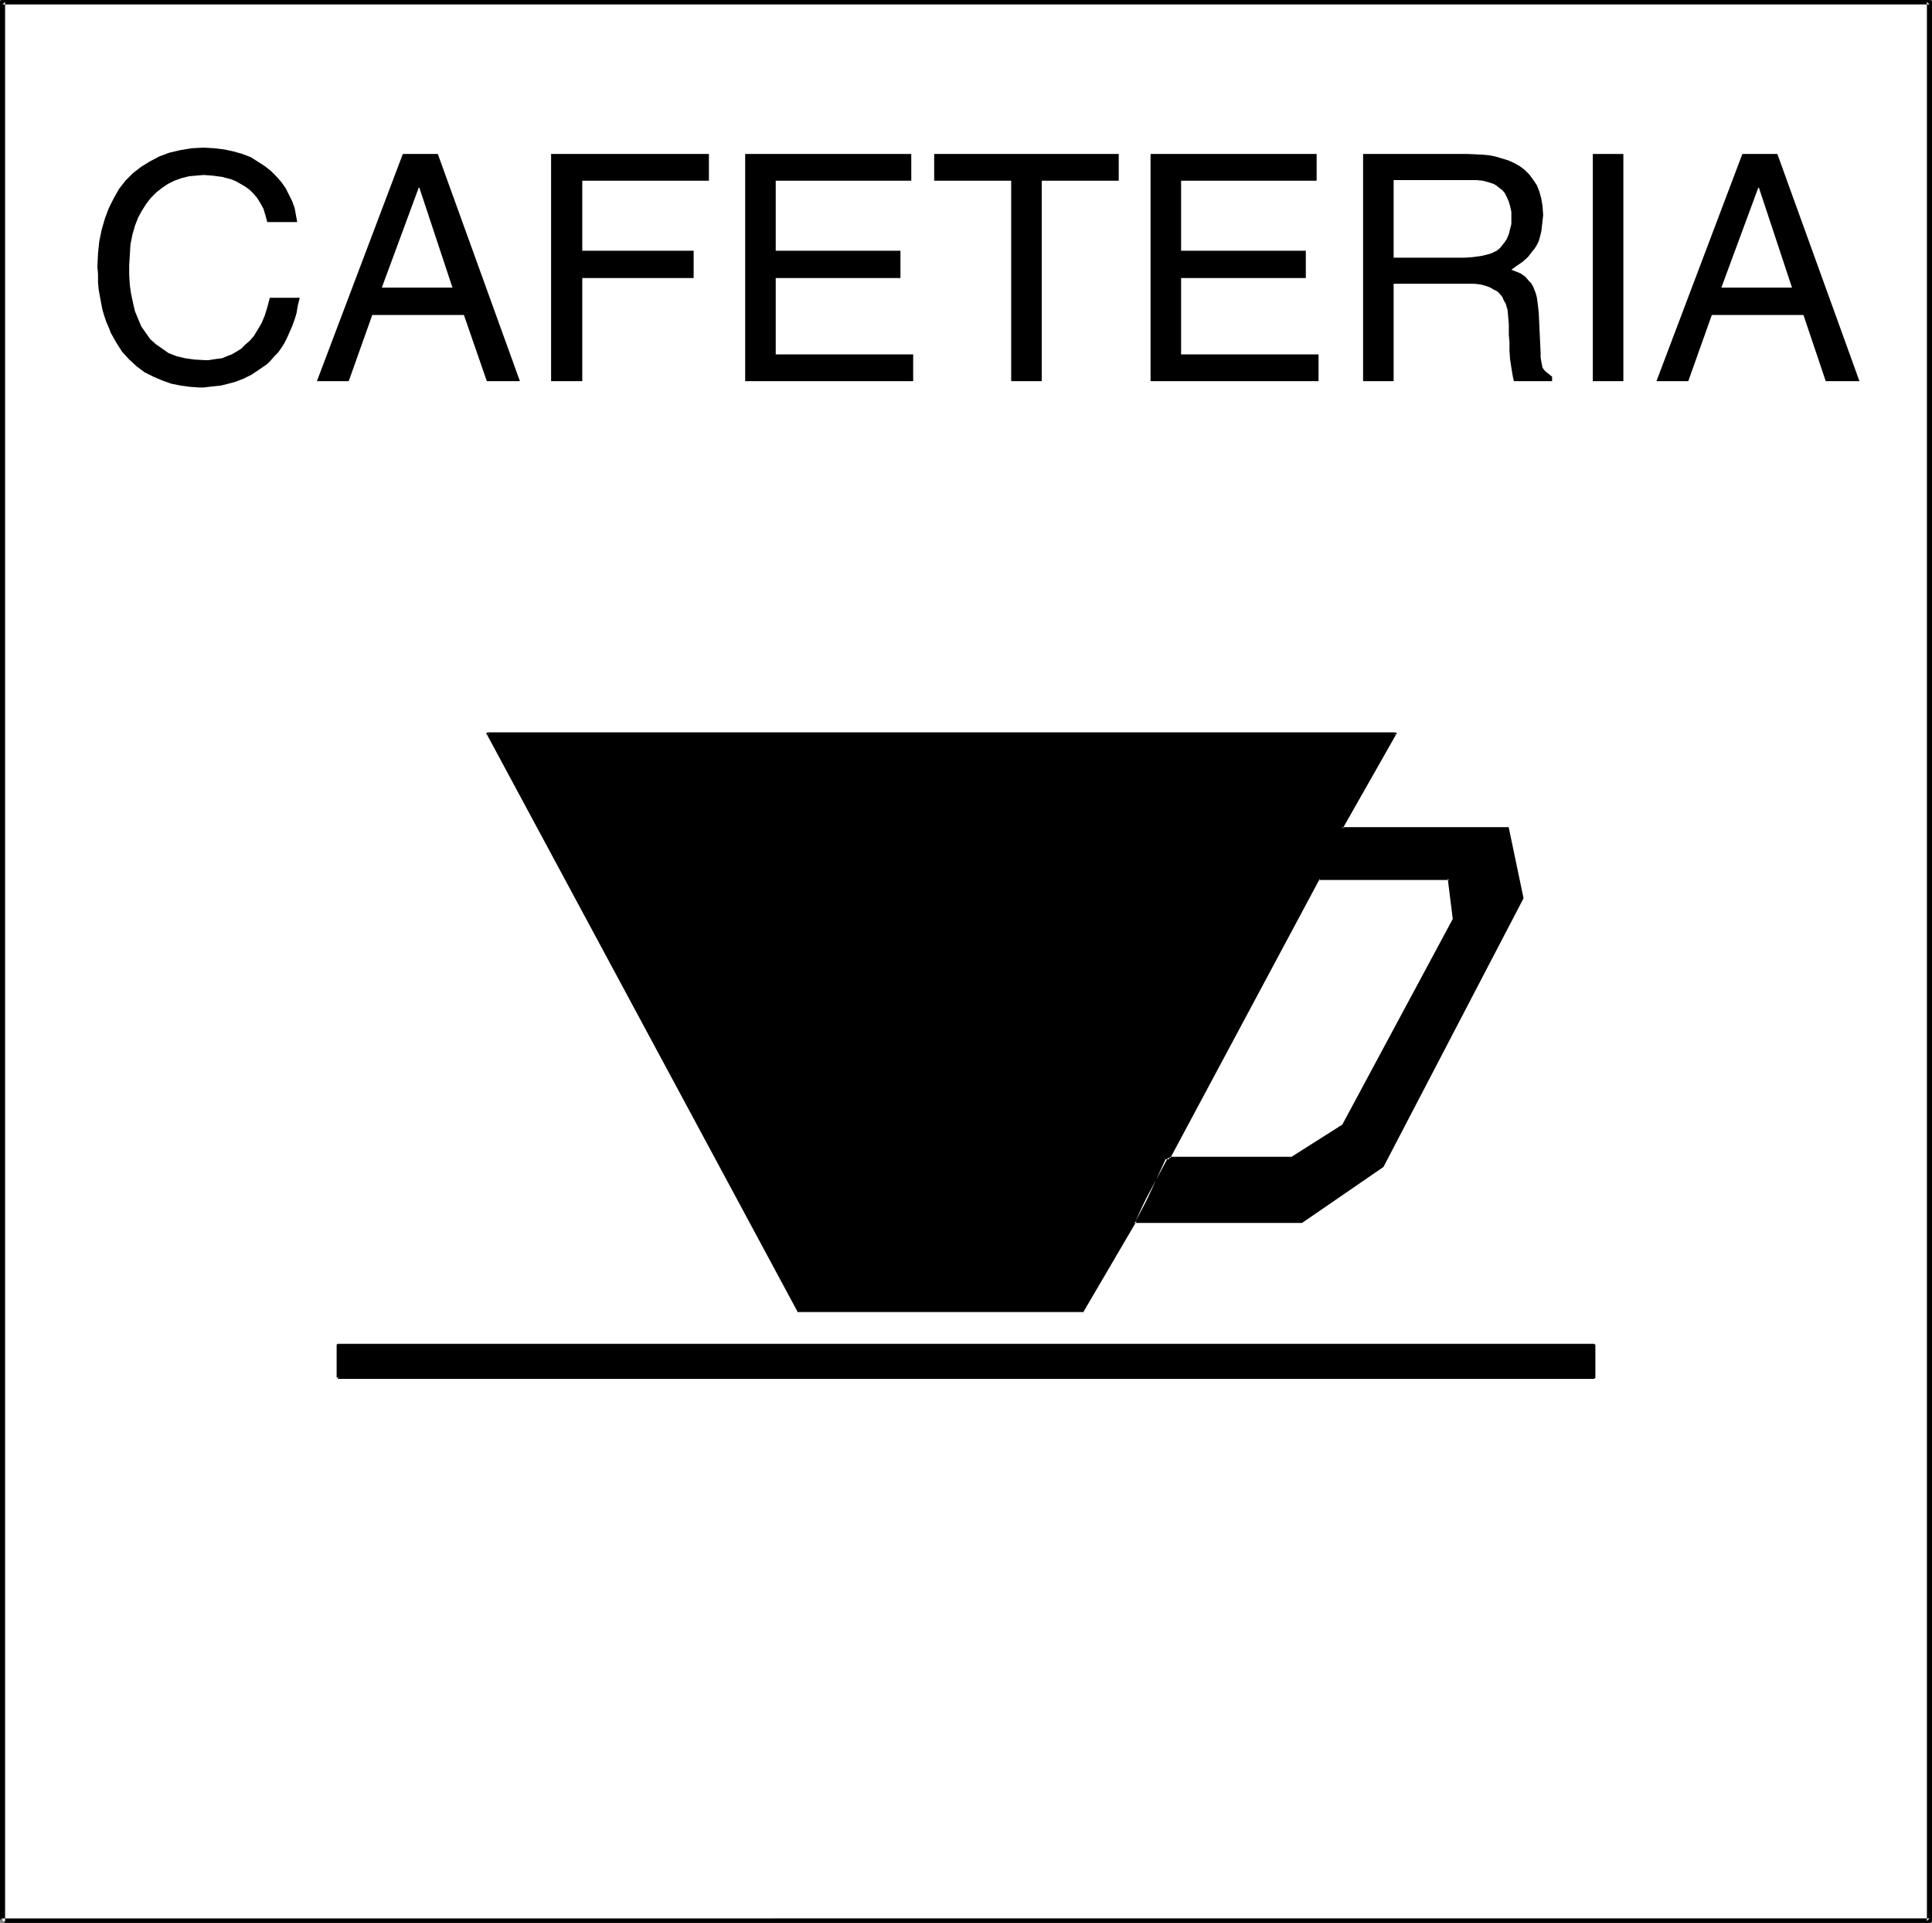 <?xml version="1.0" encoding="UTF-8" standalone="no"?>
<svg
   version="1.0"
   width="129.809mm"
   height="129.179mm"
   id="svg18"
   sodipodi:docname="Cafeteria.wmf"
   xmlns:inkscape="http://www.inkscape.org/namespaces/inkscape"
   xmlns:sodipodi="http://sodipodi.sourceforge.net/DTD/sodipodi-0.dtd"
   xmlns="http://www.w3.org/2000/svg"
   xmlns:svg="http://www.w3.org/2000/svg">
  <rect width="100%" height="100%" fill="#808080" stroke="none"/>
  <sodipodi:namedview
     id="namedview18"
     pagecolor="#ffffff"
     bordercolor="#000000"
     borderopacity="0.25"
     inkscape:showpageshadow="2"
     inkscape:pageopacity="0.0"
     inkscape:pagecheckerboard="0"
     inkscape:deskcolor="#d1d1d1"
     inkscape:document-units="mm" />
  <defs
     id="defs1">
    <pattern
       id="WMFhbasepattern"
       patternUnits="userSpaceOnUse"
       width="6"
       height="6"
       x="0"
       y="0" />
  </defs>
  <path
     style="fill:#ffffff;fill-opacity:1;fill-rule:evenodd;stroke:none"
     d="M 0.646,487.75 V 0.485 H 489.971 V 487.75 Z"
     id="path1" />
  <path
     style="fill:#000000;fill-opacity:1;fill-rule:evenodd;stroke:none"
     d="m 0,487.75 v 0.162 l 0.162,0.162 0.162,0.162 H 0.485 0.808 0.97 L 1.293,488.073 V 487.911 0.485 L 0.646,1.131 H 489.971 l -0.646,-0.646 V 487.75 l 0.646,-0.646 H 0.485 0.323 l -0.162,0.323 H 0 v 0.485 l 0.162,0.162 0.162,0.162 H 0.485 0.646 489.971 h 0.162 0.162 v -0.162 h 0.162 l 0.162,-0.162 V 487.75 0.485 0.323 l -0.162,-0.162 h -0.162 V 0 h -0.162 -0.162 H 0.646 0.485 0.323 L 0.162,0.162 v 0 L 0,0.323 v 0.162 z"
     id="path2" />
  <path
     style="fill:#000000;fill-opacity:1;fill-rule:evenodd;stroke:none"
     d="m 67.872,56.384 -0.485,-1.777 -0.485,-1.616 -0.808,-1.454 -0.808,-1.292 -0.97,-1.131 -0.97,-0.969 -1.131,-0.808 -1.131,-0.646 -1.131,-0.646 -1.131,-0.485 -2.424,-0.646 -2.424,-0.323 -2.262,-0.162 -1.939,0.162 -1.778,0.162 -1.939,0.485 -1.778,0.646 -1.616,0.808 -1.454,0.969 -1.454,1.131 -1.454,1.454 -1.131,1.454 -1.131,1.777 -0.97,1.777 -0.808,2.1 -0.646,2.262 -0.485,2.423 -0.162,2.585 -0.162,2.747 v 2.423 l 0.162,2.585 0.323,2.262 0.485,2.262 0.485,2.1 0.808,1.939 0.808,1.939 1.131,1.616 1.131,1.616 1.454,1.292 1.616,1.131 1.616,1.131 2.101,0.808 2.101,0.485 2.262,0.323 2.747,0.162 h 0.97 l 0.97,-0.162 1.131,-0.162 1.293,-0.162 1.131,-0.485 1.293,-0.485 1.131,-0.646 1.293,-0.808 0.97,-0.969 1.293,-1.131 0.97,-1.131 0.97,-1.616 0.97,-1.616 0.808,-1.939 0.646,-2.1 0.646,-2.423 h 7.595 l -0.485,1.939 -0.323,1.939 -0.485,1.616 -0.646,1.777 -0.646,1.454 -0.646,1.454 -0.646,1.292 -0.808,1.292 -0.808,1.131 -0.97,0.969 -0.97,1.131 -0.808,0.808 -2.101,1.454 -1.939,1.292 -1.939,0.969 -2.101,0.808 -1.778,0.485 -1.939,0.485 -1.616,0.162 -1.454,0.162 -1.293,0.162 h -0.97 l -2.424,-0.162 -2.424,-0.323 -2.424,-0.485 -2.262,-0.808 -2.262,-0.969 -2.262,-1.131 -1.939,-1.454 -1.939,-1.777 -1.778,-1.939 -1.454,-2.262 -1.454,-2.585 -0.485,-1.292 -0.646,-1.454 -0.485,-1.454 -0.485,-1.616 -0.323,-1.616 -0.323,-1.777 -0.323,-1.777 -0.162,-1.777 v -2.1 l -0.162,-1.939 0.162,-3.393 0.323,-3.07 0.646,-3.07 0.808,-2.747 0.97,-2.585 1.293,-2.585 1.293,-2.262 1.616,-2.1 1.939,-1.939 2.101,-1.616 2.101,-1.292 2.424,-1.292 2.586,-0.969 2.747,-0.646 2.909,-0.485 3.07,-0.162 2.747,0.162 2.586,0.323 2.262,0.485 2.262,0.646 2.101,0.808 1.778,1.131 1.778,1.131 1.616,1.292 1.293,1.292 1.293,1.454 1.131,1.616 0.808,1.616 0.808,1.616 0.646,1.777 0.323,1.777 0.323,1.777 z"
     id="path3" />
  <path
     style="fill:#000000;fill-opacity:1;fill-rule:evenodd;stroke:none"
     d="M 94.536,79.972 88.557,96.774 H 80.477 L 102.293,39.098 h 8.888 l 20.846,57.677 h -8.403 l -5.818,-16.802 z"
     id="path4" />
  <path
     style="fill:#ffffff;fill-opacity:1;fill-rule:evenodd;stroke:none"
     d="m 114.897,73.025 -8.403,-25.365 h -0.162 l -9.373,25.365 z"
     id="path5" />
  <path
     style="fill:#000000;fill-opacity:1;fill-rule:evenodd;stroke:none"
     d="m 147.864,96.774 h -7.918 V 39.098 h 40.077 v 6.786 h -32.158 v 17.772 h 28.28 v 6.947 h -28.28 z"
     id="path6" />
  <path
     style="fill:#000000;fill-opacity:1;fill-rule:evenodd;stroke:none"
     d="M 231.896,96.774 H 189.233 V 39.098 h 42.178 v 6.786 h -34.421 v 17.772 h 31.674 v 6.947 h -31.674 v 19.387 h 34.906 z"
     id="path7" />
  <path
     style="fill:#000000;fill-opacity:1;fill-rule:evenodd;stroke:none"
     d="m 237.229,39.098 h 46.864 v 6.786 H 264.539 v 50.891 h -7.757 V 45.883 h -19.554 z"
     id="path8" />
  <path
     style="fill:#000000;fill-opacity:1;fill-rule:evenodd;stroke:none"
     d="M 334.835,96.774 H 292.172 V 39.098 h 42.178 v 6.786 h -34.421 v 17.772 h 31.674 v 6.947 h -31.674 v 19.387 h 34.906 z"
     id="path9" />
  <path
     style="fill:#000000;fill-opacity:1;fill-rule:evenodd;stroke:none"
     d="m 353.904,96.774 h -7.757 V 39.098 h 26.664 l 3.555,0.162 1.778,0.162 1.616,0.323 1.616,0.485 1.616,0.485 1.454,0.646 1.454,0.808 1.293,0.969 1.131,1.131 0.97,1.292 0.97,1.454 0.646,1.616 0.485,1.777 0.323,1.939 0.162,2.262 -0.162,1.454 -0.162,1.454 -0.162,1.292 -0.323,1.292 -0.323,1.131 -0.485,0.969 -0.485,0.808 -0.646,0.808 -1.131,1.454 -1.454,1.292 -1.454,0.969 -1.293,0.969 1.293,0.485 1.131,0.485 1.131,0.808 0.97,1.131 0.485,0.485 0.485,0.808 0.323,0.808 0.323,0.808 0.323,1.131 0.162,1.131 0.162,1.292 0.162,1.454 0.485,10.34 v 1.131 l 0.162,0.969 0.162,0.808 0.162,0.808 0.485,0.646 0.485,0.485 0.646,0.485 0.808,0.646 v 1.131 h -9.696 l -0.162,-0.646 -0.162,-0.808 -0.323,-1.939 -0.323,-2.1 -0.162,-2.262 v -2.1 l -0.162,-1.939 v -0.808 -1.777 l -0.162,-1.939 -0.162,-1.777 -0.485,-1.616 -0.485,-0.808 -0.323,-0.808 -0.646,-0.808 -0.646,-0.646 -0.97,-0.485 -0.808,-0.485 -1.293,-0.485 -1.293,-0.323 -1.454,-0.162 h -1.616 -18.907 z"
     id="path10" />
  <path
     style="fill:#ffffff;fill-opacity:1;fill-rule:evenodd;stroke:none"
     d="m 353.904,65.432 h 18.099 l 2.101,-0.162 2.262,-0.323 1.939,-0.485 0.808,-0.323 0.97,-0.485 0.808,-0.646 0.646,-0.808 0.646,-0.808 0.485,-0.808 0.485,-1.131 0.323,-1.292 0.323,-1.292 v -1.454 -1.616 l -0.323,-1.454 -0.323,-1.131 -0.485,-1.131 -0.485,-0.969 -0.646,-0.808 -0.646,-0.485 -0.808,-0.646 -0.808,-0.485 -0.97,-0.323 -1.778,-0.485 -1.616,-0.162 h -1.616 -19.392 z"
     id="path11" />
  <path
     style="fill:#000000;fill-opacity:1;fill-rule:evenodd;stroke:none"
     d="m 412.241,96.774 h -7.757 V 39.098 h 7.757 z"
     id="path12" />
  <path
     style="fill:#000000;fill-opacity:1;fill-rule:evenodd;stroke:none"
     d="m 434.704,79.972 -5.979,16.802 h -8.08 L 442.46,39.098 h 8.888 l 20.846,57.677 h -8.565 l -5.656,-16.802 z"
     id="path13" />
  <path
     style="fill:#ffffff;fill-opacity:1;fill-rule:evenodd;stroke:none"
     d="M 455.065,73.025 446.662,47.66 h -0.162 l -9.373,25.365 z"
     id="path14" />
  <path
     style="fill:#000000;fill-opacity:1;fill-rule:evenodd;stroke:none"
     d="m 334.996,223.114 -46.702,87.081 -13.251,22.618 H 202.646 L 123.785,186.279 H 354.388 l -13.574,24.072 h 42.016 l 3.717,17.61 -35.552,68.178 -20.685,14.056 h -42.016 l 7.434,-16.156 h 32.158 l 13.251,-8.24 28.118,-52.345 -1.293,-10.34 z"
     id="path15" />
  <path
     style="fill:#000000;fill-opacity:1;fill-rule:evenodd;stroke:none"
     d="m 334.673,222.953 -46.702,87.081 v 0 l -13.251,22.618 0.323,-0.162 h -72.397 l 0.323,0.323 -78.861,-146.697 -0.323,0.485 H 354.388 l -0.323,-0.485 -13.574,24.072 v 0 0.162 0.162 0 h 0.162 v 0 h 42.178 l -0.323,-0.162 3.717,17.772 0.162,-0.162 -35.552,68.017 v -0.162 l -20.685,14.056 h 0.162 -42.016 l 0.323,0.485 7.434,-16.156 -0.323,0.162 h 32.32 0.162 l 13.09,-8.401 v 0 0 l 28.118,-52.507 h 0.162 v -0.162 l -1.293,-10.34 v 0 -0.162 h -0.162 -33.128 v 0.646 h 32.966 l -0.323,-0.323 1.293,10.34 v -0.162 l -28.118,52.345 0.162,-0.162 -13.251,8.401 0.162,-0.162 h -32.158 -0.162 v 0.162 h -0.162 v 0 l -7.434,16.156 v 0.162 0 0 0.162 0.162 h 0.162 v 0 h 0.162 42.016 0.162 0.162 L 351.318,296.301 v 0 0 l 35.552,-68.178 v 0 -0.162 0 l -3.717,-17.772 v 0 -0.162 h -0.162 v 0 h -0.162 -42.016 l 0.162,0.323 L 354.55,186.44 h 0.162 v -0.162 0 l -0.162,-0.162 v 0 0 l -0.162,-0.162 v 0 H 123.785 v 0 l -0.162,0.162 v 0 0 l -0.162,0.162 v 0 0.162 h 0.162 l 78.861,146.535 v 0 0.162 h 0.162 v 0 0 h 72.397 v 0 h 0.162 v 0 -0.162 l 13.251,-22.618 v 0 l 46.702,-87.242 z"
     id="path16" />
  <path
     style="fill:#000000;fill-opacity:1;fill-rule:evenodd;stroke:none"
     d="m 85.81,349.778 v -8.24 H 404.808 v 8.24 z"
     id="path17" />
  <path
     style="fill:#000000;fill-opacity:1;fill-rule:evenodd;stroke:none"
     d="m 86.133,349.778 v -8.24 l -0.323,0.323 H 404.808 l -0.323,-0.323 v 8.24 l 0.323,-0.323 H 85.81 v 0.646 H 404.808 v 0 l 0.162,-0.162 h 0.162 v 0 -0.162 0 -8.24 0 -0.162 0 h -0.162 l -0.162,-0.162 v 0 h -318.998 -0.162 v 0.162 h -0.162 v 0 0.162 0 8.24 z"
     id="path18" />
</svg>
